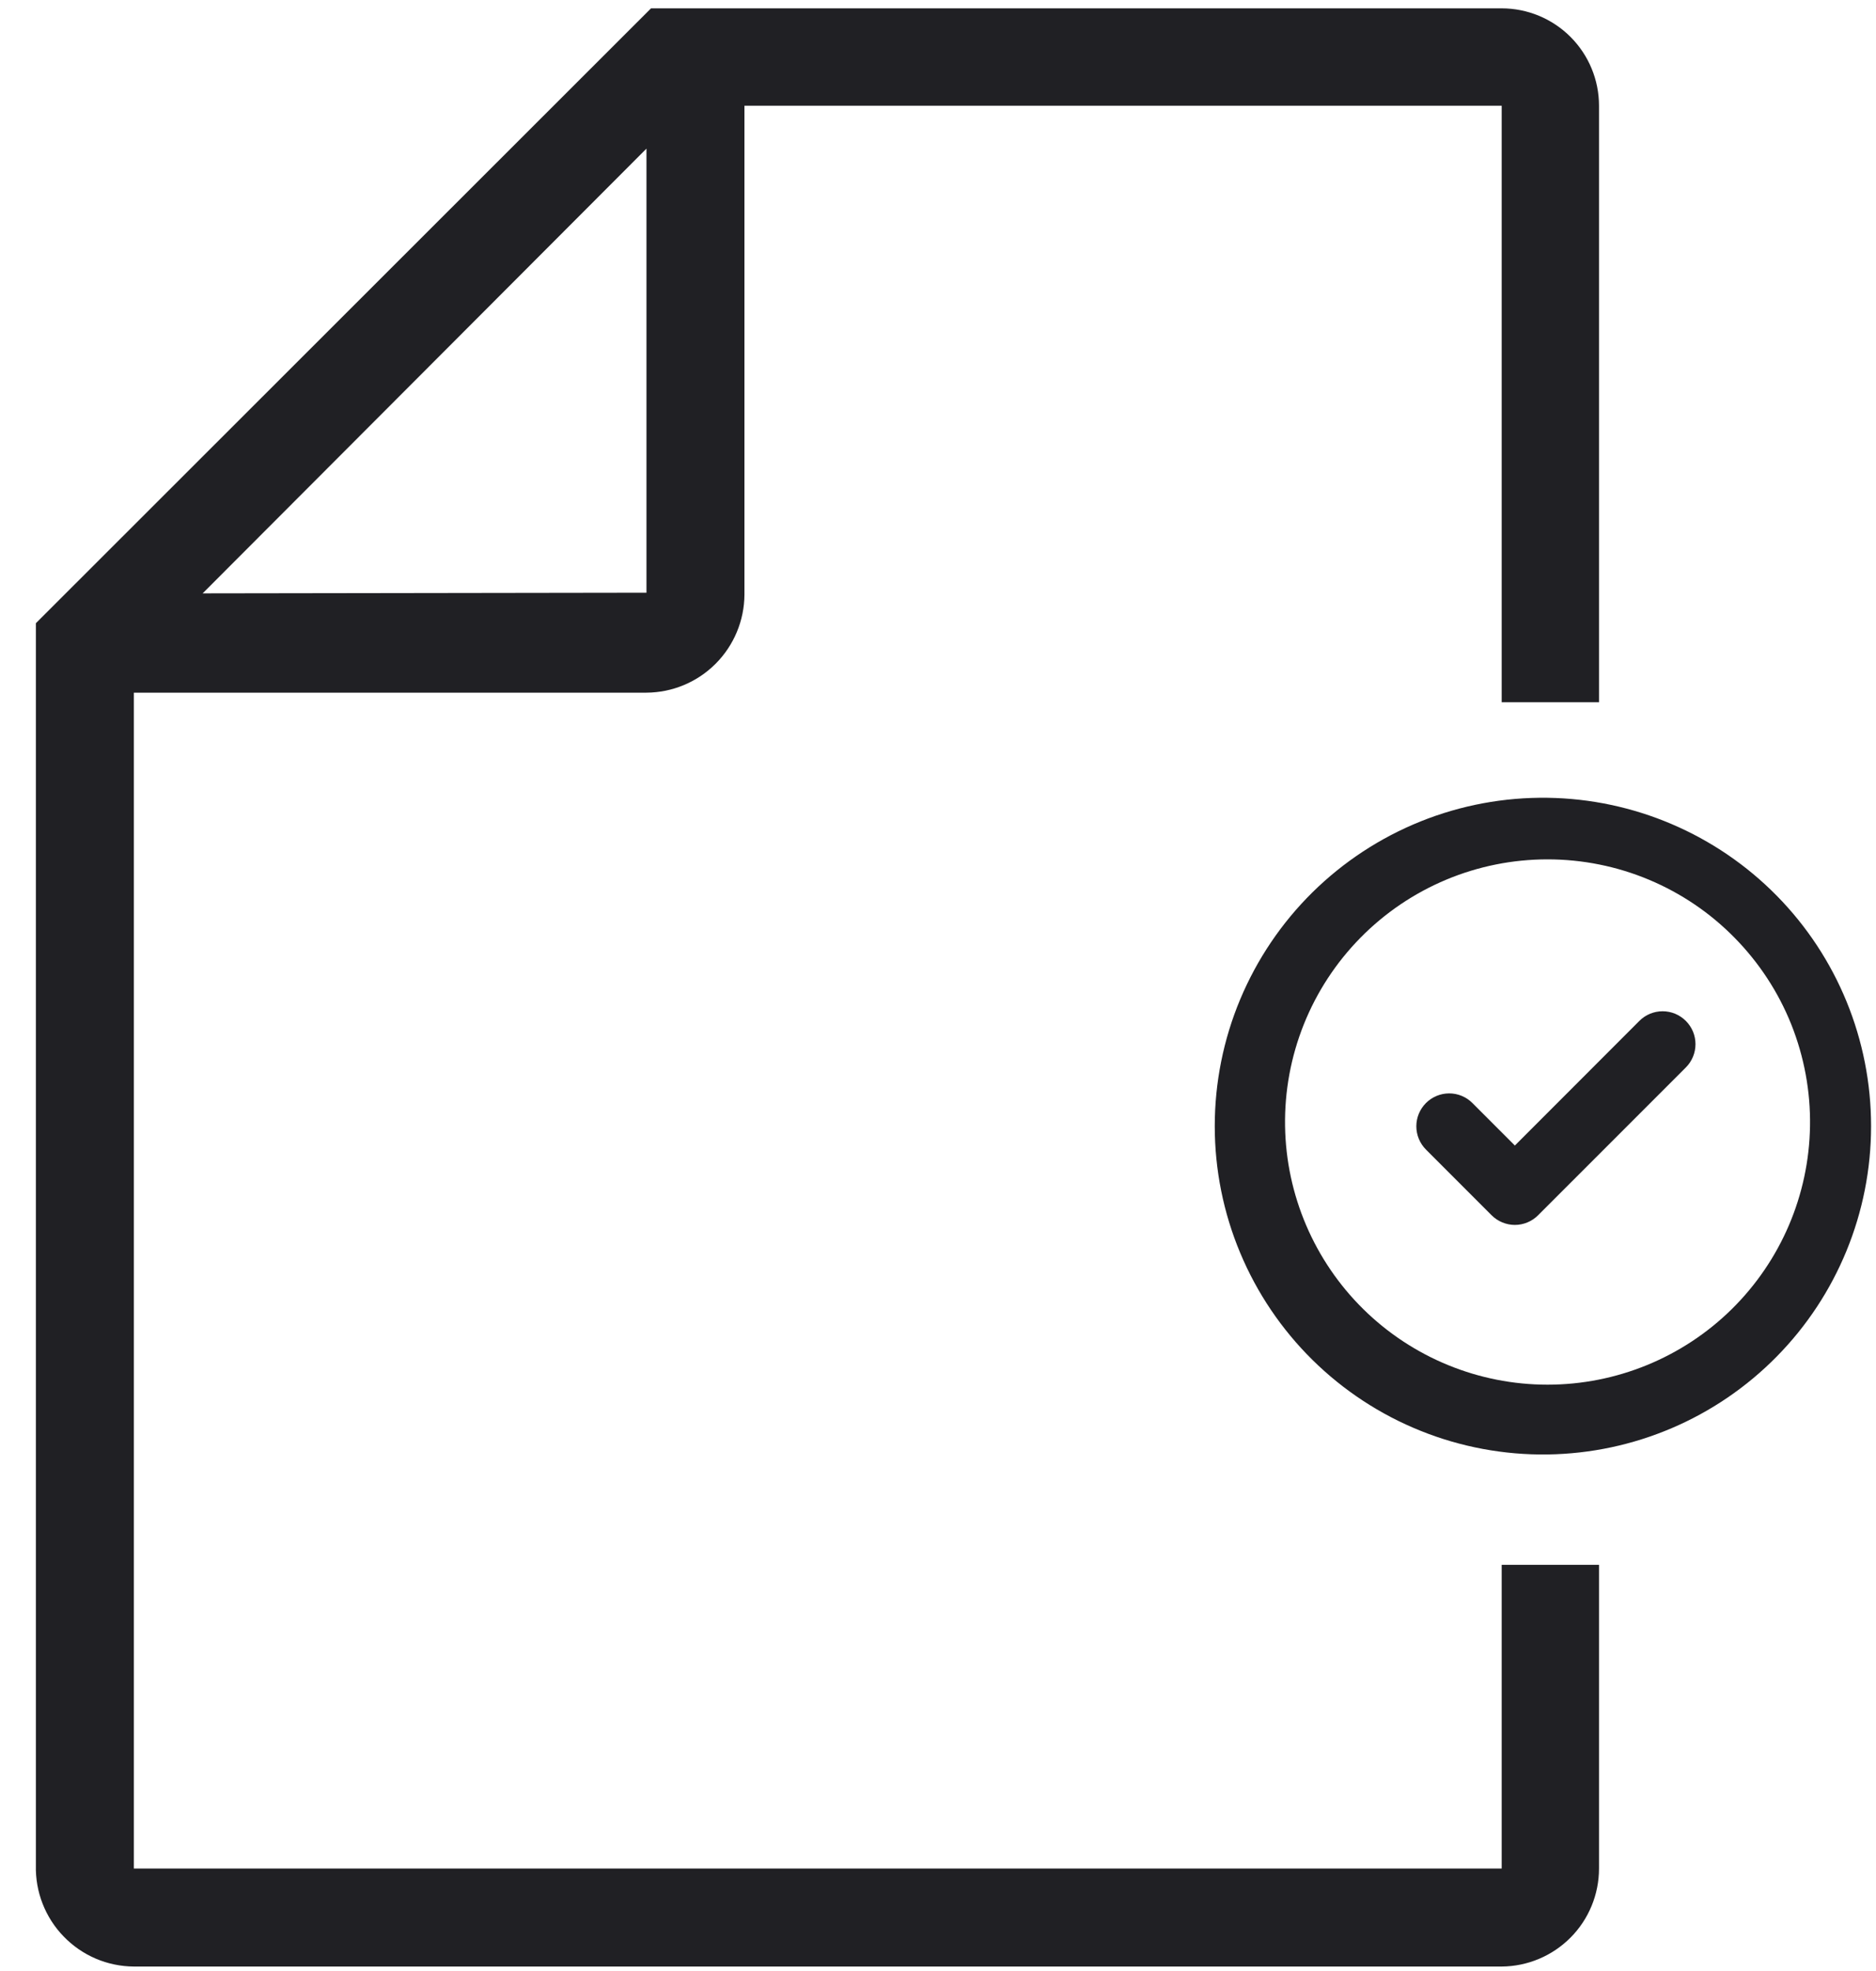 <?xml version="1.0" encoding="UTF-8"?>
<svg xmlns="http://www.w3.org/2000/svg" width="40" height="42" viewBox="0 0 40 42" fill="none">
  <path d="M34.094 14.964V2.253C34.094 1.703 33.875 1.175 33.486 0.786C33.097 0.397 32.569 0.178 32.019 0.178H13.881L0.765 13.28V39.747C0.758 40.026 0.806 40.304 0.908 40.565C1.01 40.826 1.162 41.064 1.357 41.264C1.551 41.465 1.784 41.626 2.041 41.736C2.298 41.846 2.575 41.903 2.854 41.905H32.019C32.571 41.901 33.098 41.679 33.487 41.288C33.876 40.897 34.094 40.367 34.094 39.816V33.345H32.019V39.816H2.854V14.76H13.784C14.337 14.757 14.866 14.536 15.257 14.145C15.648 13.754 15.87 13.224 15.873 12.671V2.253H32.019V14.964H34.094ZM4.321 12.644L13.784 3.167V12.63L4.321 12.644Z" fill="#202024"></path>
  <path d="M32.997 17C32.07 16.987 31.149 17.158 30.289 17.504C29.429 17.85 28.646 18.363 27.985 19.014C27.325 19.665 26.801 20.441 26.443 21.296C26.085 22.151 25.901 23.07 25.901 23.997C25.901 24.924 26.085 25.842 26.443 26.697C26.801 27.553 27.325 28.328 27.985 28.979C28.646 29.63 29.429 30.144 30.289 30.489C31.149 30.835 32.07 31.006 32.997 30.993C34.836 30.967 36.59 30.219 37.881 28.909C39.172 27.6 39.895 25.835 39.895 23.997C39.895 22.158 39.172 20.393 37.881 19.084C36.59 17.775 34.836 17.026 32.997 17ZM27.4 23.997C27.388 23.255 27.524 22.518 27.8 21.828C28.076 21.139 28.486 20.512 29.007 19.983C29.528 19.453 30.149 19.033 30.834 18.746C31.519 18.459 32.254 18.312 32.996 18.312C33.739 18.312 34.474 18.459 35.159 18.746C35.844 19.033 36.465 19.453 36.985 19.983C37.506 20.512 37.917 21.139 38.193 21.828C38.468 22.518 38.605 23.255 38.593 23.997C38.57 25.466 37.97 26.867 36.923 27.898C35.876 28.928 34.465 29.506 32.996 29.506C31.527 29.506 30.117 28.928 29.07 27.898C28.023 26.867 27.423 25.466 27.4 23.997ZM35.946 21.755C36.011 21.82 36.062 21.897 36.098 21.982C36.133 22.067 36.151 22.158 36.151 22.25C36.151 22.342 36.133 22.433 36.098 22.518C36.062 22.604 36.011 22.681 35.946 22.746L32.795 25.896C32.73 25.961 32.653 26.013 32.568 26.048C32.483 26.083 32.392 26.102 32.3 26.102C32.208 26.102 32.117 26.083 32.032 26.048C31.947 26.013 31.869 25.961 31.804 25.896L30.404 24.496C30.273 24.364 30.199 24.186 30.199 24C30.199 23.814 30.273 23.636 30.404 23.505C30.536 23.373 30.714 23.299 30.9 23.299C31.086 23.299 31.264 23.373 31.395 23.505L32.3 24.41L34.954 21.755C35.019 21.689 35.096 21.638 35.182 21.602C35.267 21.567 35.358 21.549 35.45 21.549C35.542 21.549 35.633 21.567 35.718 21.602C35.803 21.638 35.88 21.689 35.946 21.755Z" fill="#202024"></path>
</svg>
